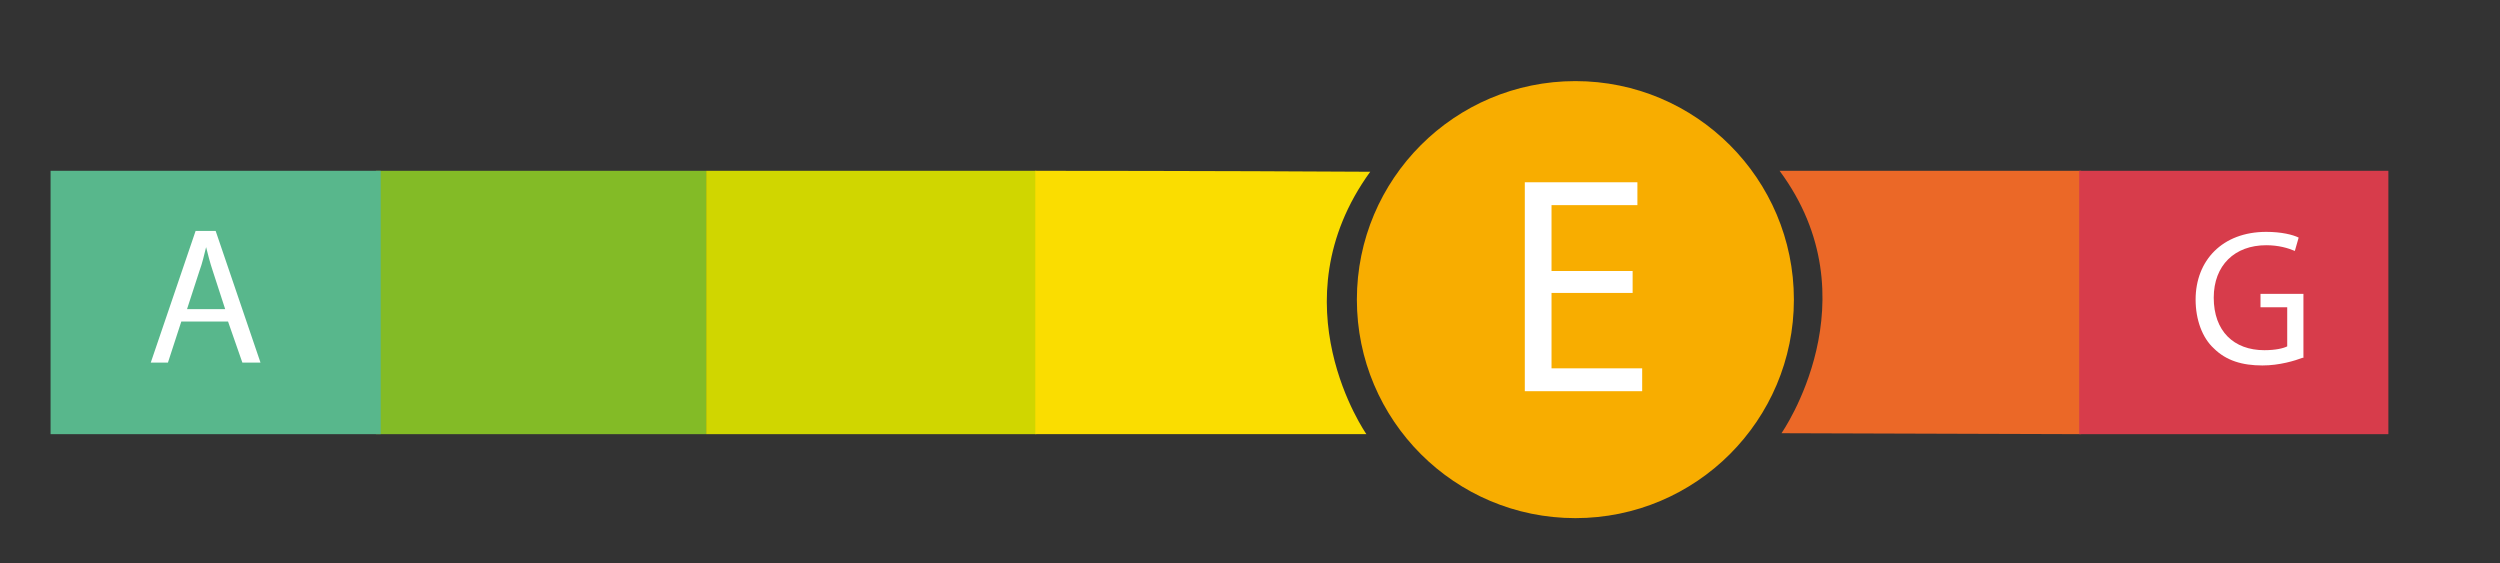 <?xml version="1.0" encoding="utf-8"?>
<!-- Generator: Adobe Illustrator 22.0.1, SVG Export Plug-In . SVG Version: 6.00 Build 0)  -->
<svg version="1.1" id="Calque_1" xmlns="http://www.w3.org/2000/svg" xmlns:xlink="http://www.w3.org/1999/xlink" x="0px" y="0px"
	 viewBox="0 0 262 59" style="enable-background:new 0 0 262 59;" xml:space="preserve">
<rect x="0" y="0" width="262" height="59" fill="#333333" stroke="none"/>
<style type="text/css">
	.st0{fill:#D48DBC;}
	.st1{fill:#F9E4F0;}
	.st2{fill:#FFFFFF;}
	.st3{fill:#EAC8E0;}
	.st4{fill:#A3358A;}
	.st5{fill:#B14B95;}
	.st6{fill:#C366A4;}
	.st7{fill:#FBEEF6;}
	.st8{fill:#A63389;}
	.st9{fill:#EB6827;}
	.st10{fill:#F8AD00;}
	.st11{fill:#D73C4B;}
	.st12{fill:#D0D600;}
	.st13{fill:#83BB26;}
	.st14{fill:#58B78C;}
	.st15{fill:#FADD00;}
</style>
<g>
	<rect x="258" y="372.5" class="st0" width="34.6" height="27.6"/>
	<circle class="st1" cx="205.1" cy="386.3" r="22.9"/>
	<g>
		<path class="st2" d="M199.8,377.1c1-0.2,2.6-0.4,4.3-0.4c2.3,0,3.8,0.4,5,1.3c0.9,0.7,1.5,1.8,1.5,3.2c0,1.7-1.2,3.3-3.1,4v0.1
			c1.7,0.4,3.7,1.9,3.7,4.5c0,1.6-0.6,2.7-1.5,3.6c-1.3,1.2-3.3,1.7-6.2,1.7c-1.6,0-2.8-0.1-3.6-0.2V377.1z M202.2,384.5h2.1
			c2.5,0,3.9-1.3,3.9-3c0-2.1-1.6-2.9-4-2.9c-1.1,0-1.7,0.1-2.1,0.2V384.5z M202.2,393.2c0.5,0.1,1.1,0.1,2,0.1
			c2.4,0,4.6-0.9,4.6-3.5c0-2.5-2.1-3.5-4.7-3.5h-1.9V393.2z"/>
	</g>
	<path class="st3" d="M258,372.5l0,27.6l-31.4-0.1c0,0,9.8-14-0.2-27.5C242.4,372.5,258,372.5,258,372.5z"/>
	<polyline class="st4" points="394,400 361.7,400 361.7,372.5 394,372.5 	"/>
	<rect x="327.1" y="372.5" class="st5" width="34.6" height="27.6"/>
	<rect x="292.6" y="372.5" class="st6" width="34.6" height="27.6"/>
	<path class="st7" d="M149,372.5v27.6l34.7,0c0,0-9.6-13.7,0.4-27.5C168,372.5,149,372.5,149,372.5z"/>
	<g>
		<path class="st2" d="M385.4,393.7c-0.8,0.3-2.4,0.8-4.2,0.8c-2.1,0-3.8-0.5-5.1-1.8c-1.2-1.1-1.9-3-1.9-5.1c0-4.1,2.8-7.1,7.4-7.1
			c1.6,0,2.8,0.3,3.4,0.6l-0.4,1.4c-0.7-0.3-1.7-0.6-3-0.6c-3.3,0-5.5,2.1-5.5,5.5c0,3.5,2.1,5.5,5.3,5.5c1.2,0,2-0.2,2.4-0.4v-4.1
			h-2.8v-1.4h4.5V393.7z"/>
	</g>
	<g>
		<path class="st8" d="M161.6,388.4l-1.4,4.3h-1.8l4.7-13.8h2.1l4.7,13.8H168l-1.5-4.3H161.6z M166.1,387l-1.3-4
			c-0.3-0.9-0.5-1.7-0.7-2.5h0c-0.2,0.8-0.4,1.7-0.7,2.5l-1.3,4H166.1z"/>
	</g>
</g>
<g>
	<path class="st9" d="M218.1,17.9l0,27.6l-31.4-0.1c0,0,9.8-14-0.2-27.5C202.5,17.9,218.1,17.9,218.1,17.9z"/>
	<circle class="st10" cx="165.1" cy="31.4" r="22.9"/>
	<polygon class="st11" points="250.3,45.5 217.9,45.5 217.9,17.9 250.3,17.9 	"/>
	<rect x="74" y="17.9" class="st12" width="34.6" height="27.6"/>
	<rect x="39.4" y="17.9" class="st13" width="34.6" height="27.6"/>
	<rect x="5.3" y="17.9" class="st14" width="34.6" height="27.6"/>
	<g>
		<path class="st2" d="M19,33.7l-1.4,4.3h-1.8l4.7-13.8h2.1l4.7,13.8h-1.9l-1.5-4.3H19z M23.6,32.4l-1.3-4c-0.3-0.9-0.5-1.7-0.7-2.5
			h0c-0.2,0.8-0.4,1.7-0.7,2.5l-1.3,4H23.6z"/>
	</g>
	<g>
		<path class="st2" d="M241.3,37.5c-0.8,0.3-2.4,0.8-4.2,0.8c-2.1,0-3.8-0.5-5.1-1.8c-1.2-1.1-1.9-3-1.9-5.1c0-4.1,2.8-7.1,7.4-7.1
			c1.6,0,2.8,0.3,3.4,0.6l-0.4,1.4c-0.7-0.3-1.7-0.6-3-0.6c-3.3,0-5.5,2.1-5.5,5.5c0,3.5,2.1,5.5,5.3,5.5c1.2,0,2-0.2,2.4-0.4v-4.1
			h-2.8v-1.4h4.5V37.5z"/>
	</g>
	<path class="st15" d="M108.5,17.9v27.6l34.7,0c0,0-9.6-13.7,0.4-27.5C127.5,17.9,108.5,17.9,108.5,17.9z"/>
	<g>
		<path class="st2" d="M171.1,30.7h-8.5v7.9h9.5V41h-12.3V19.1h11.8v2.4h-9v6.9h8.5V30.7z"/>
	</g>
</g>
</svg>
